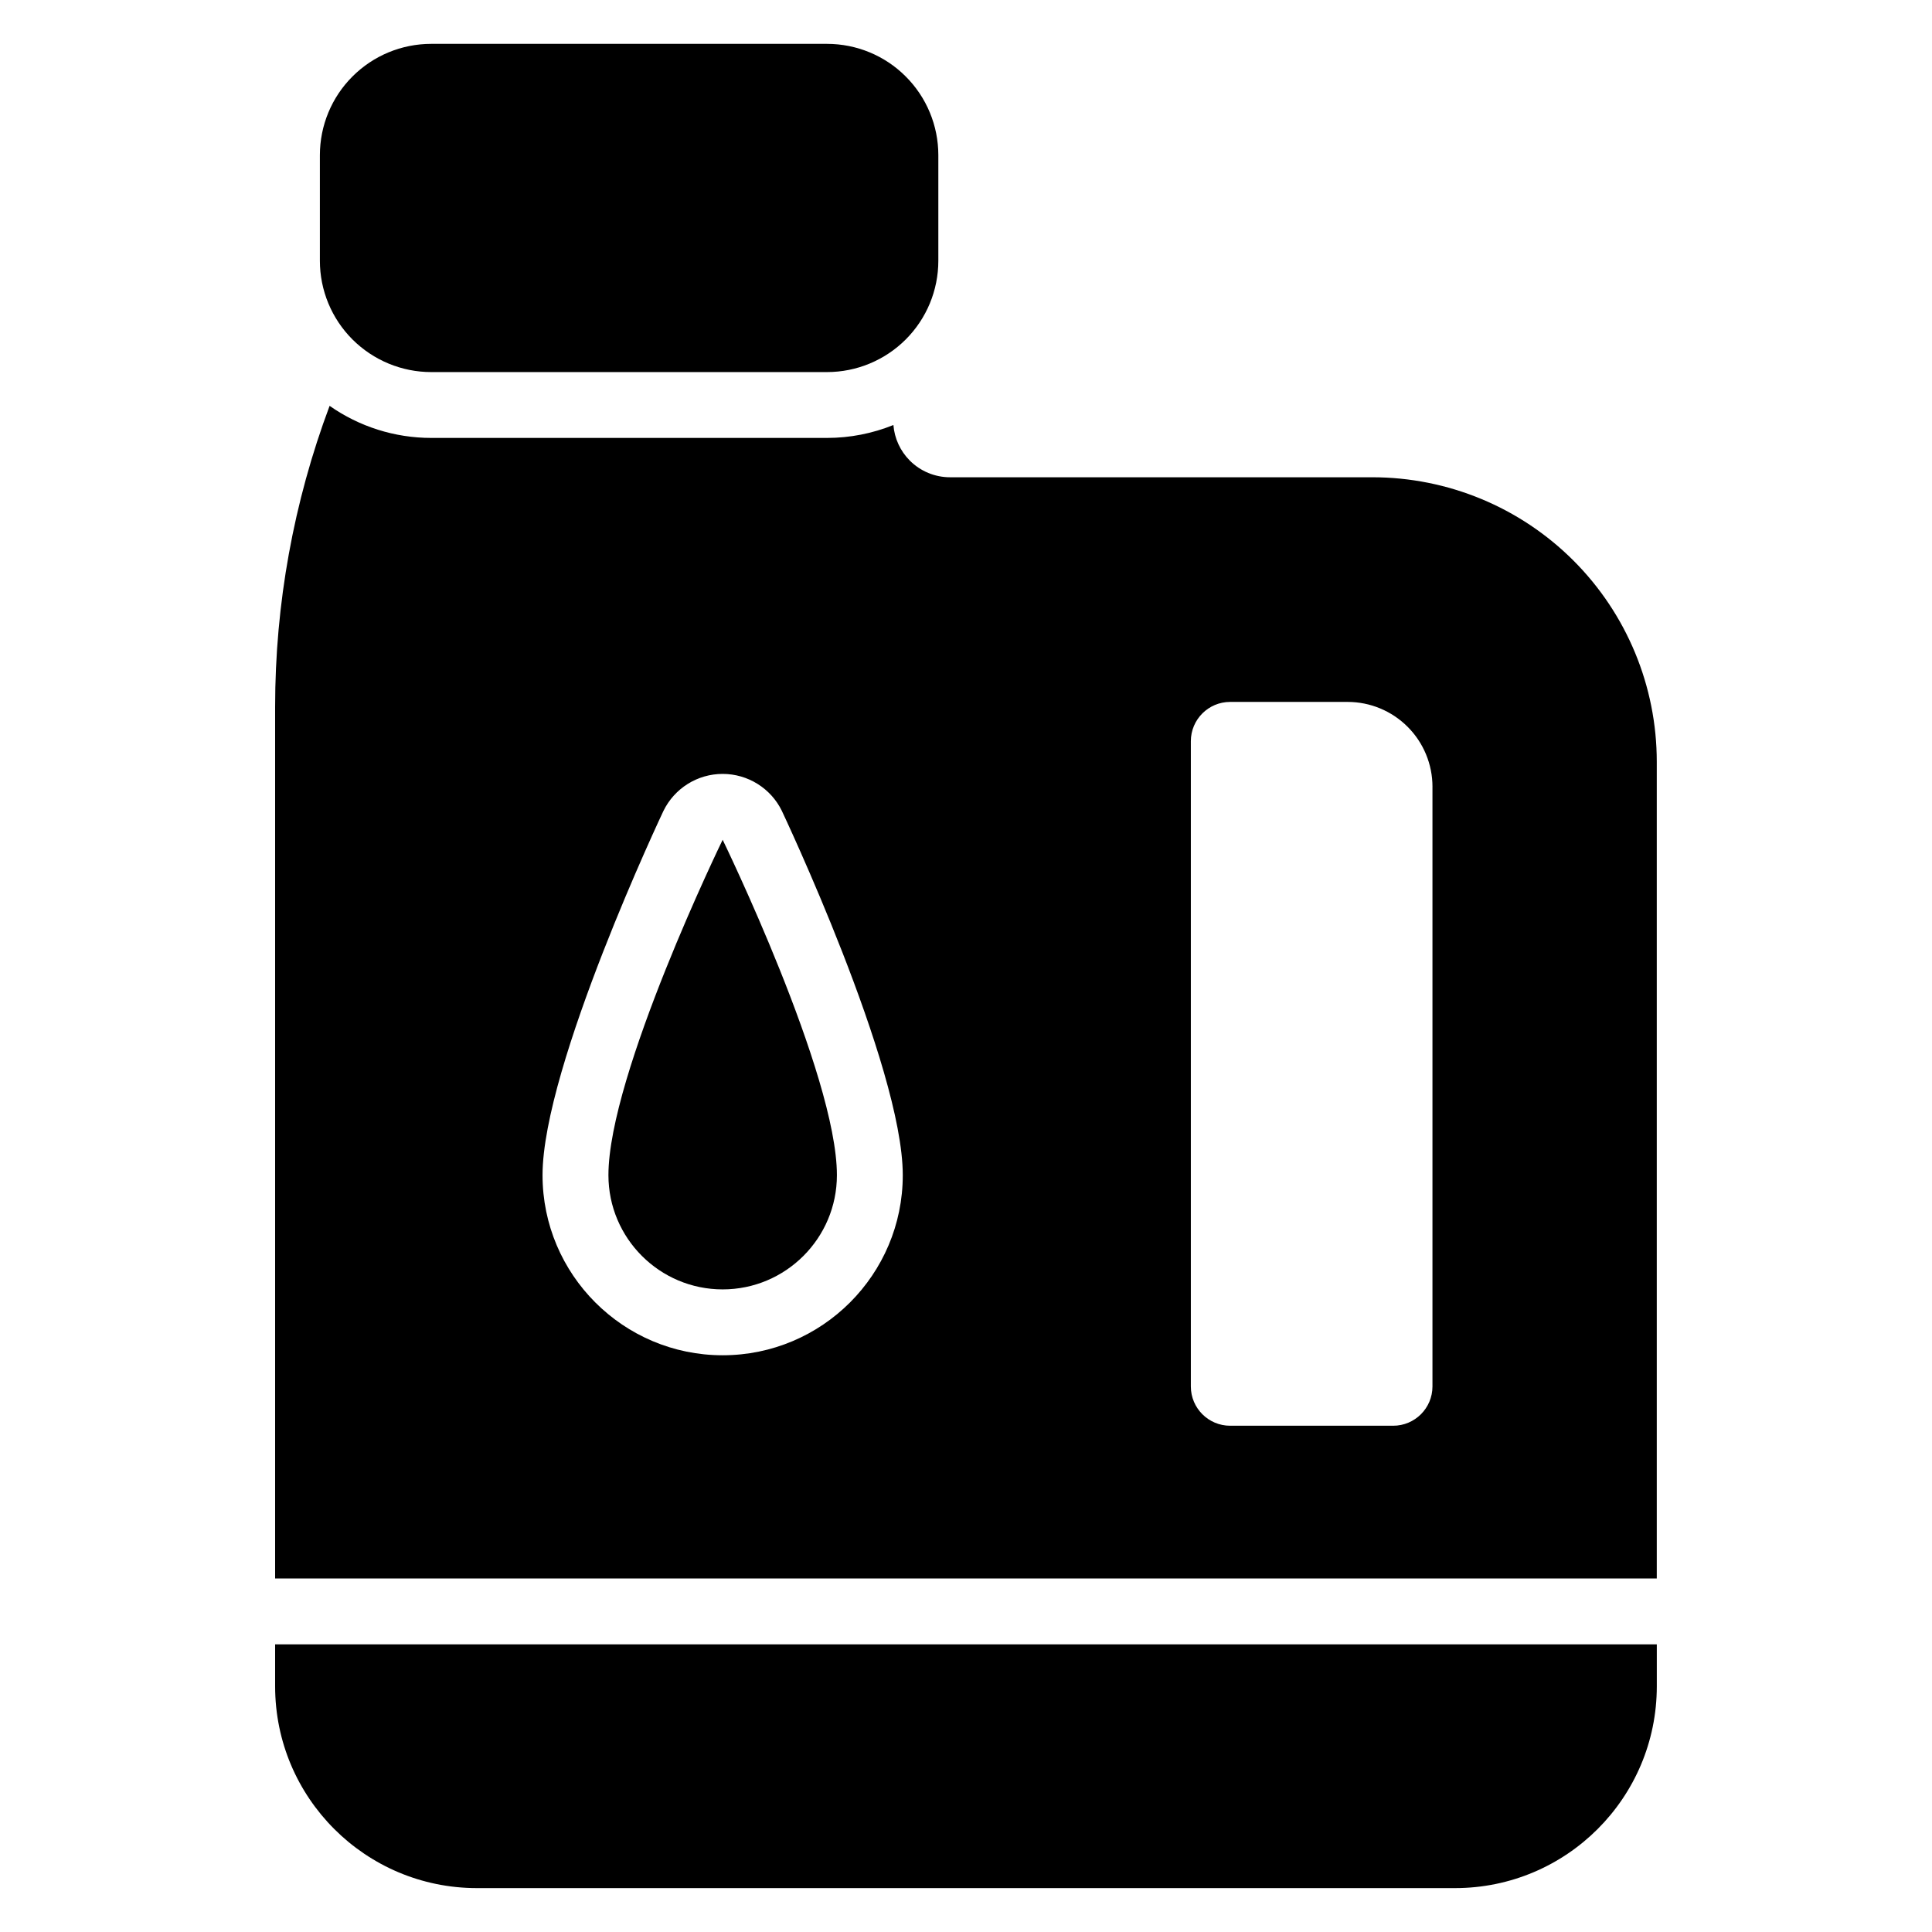 <?xml version="1.0" encoding="UTF-8"?>
<!-- Uploaded to: SVG Repo, www.svgrepo.com, Generator: SVG Repo Mixer Tools -->
<svg fill="#000000" width="800px" height="800px" version="1.1" viewBox="144 144 512 512" xmlns="http://www.w3.org/2000/svg">
 <path d="m583.07 579.77v11.117c0 29.535-23.945 53.48-53.48 53.48h-259.2c-29.535 0-53.48-23.945-53.48-53.48v-11.117zm-366.16-17.457v-231.02c0-27.246 4.894-54.25 14.438-79.738 7.856 5.504 17.238 8.5 26.93 8.5h104.9c6.074 0 12.043-1.184 17.582-3.422 0.285 3.551 1.82 6.898 4.359 9.438 2.824 2.824 6.652 4.41 10.648 4.41h111.91c19.992 0 39.168 7.941 53.305 22.078 14.137 14.137 22.078 33.312 22.078 53.305v216.45h-366.16zm306.71-209.81c0-5.961-2.371-11.684-6.59-15.898-4.215-4.219-9.938-6.59-15.898-6.59h-31.137c-5.746 0-10.41 4.664-10.41 10.41v171c0 5.746 4.664 10.41 10.41 10.41h43.211c5.746 0 10.41-4.664 10.41-10.41v-158.92zm-172.41 6.406c-2.922-6.004-9.02-9.816-15.699-9.816-6.68 0-12.773 3.812-15.699 9.82 0 0-32.035 67.637-32.035 96.516 0 26.336 21.395 47.73 47.73 47.73 26.348 0 47.738-21.395 47.738-47.73 0-28.883-32.039-96.523-32.039-96.523zm-15.699 7.641s-30.273 62.215-30.273 88.879c0 16.707 13.566 30.273 30.273 30.273 16.711 0 30.277-13.566 30.277-30.273 0-26.668-30.277-88.879-30.277-88.879zm57.156-181.43c0-7.832-3.113-15.344-8.66-20.871-5.492-5.512-13.02-8.625-20.836-8.625h-104.9c-7.82 0-15.324 3.102-20.859 8.641-5.527 5.512-8.641 13.023-8.641 20.855v27.984c0 7.82 3.102 15.324 8.641 20.859 5.551 5.531 13.051 8.641 20.859 8.641h104.9c7.812 0 15.328-3.117 20.855-8.641 5.535-5.535 8.641-13.039 8.641-20.859z" fill-rule="evenodd"/>
</svg>